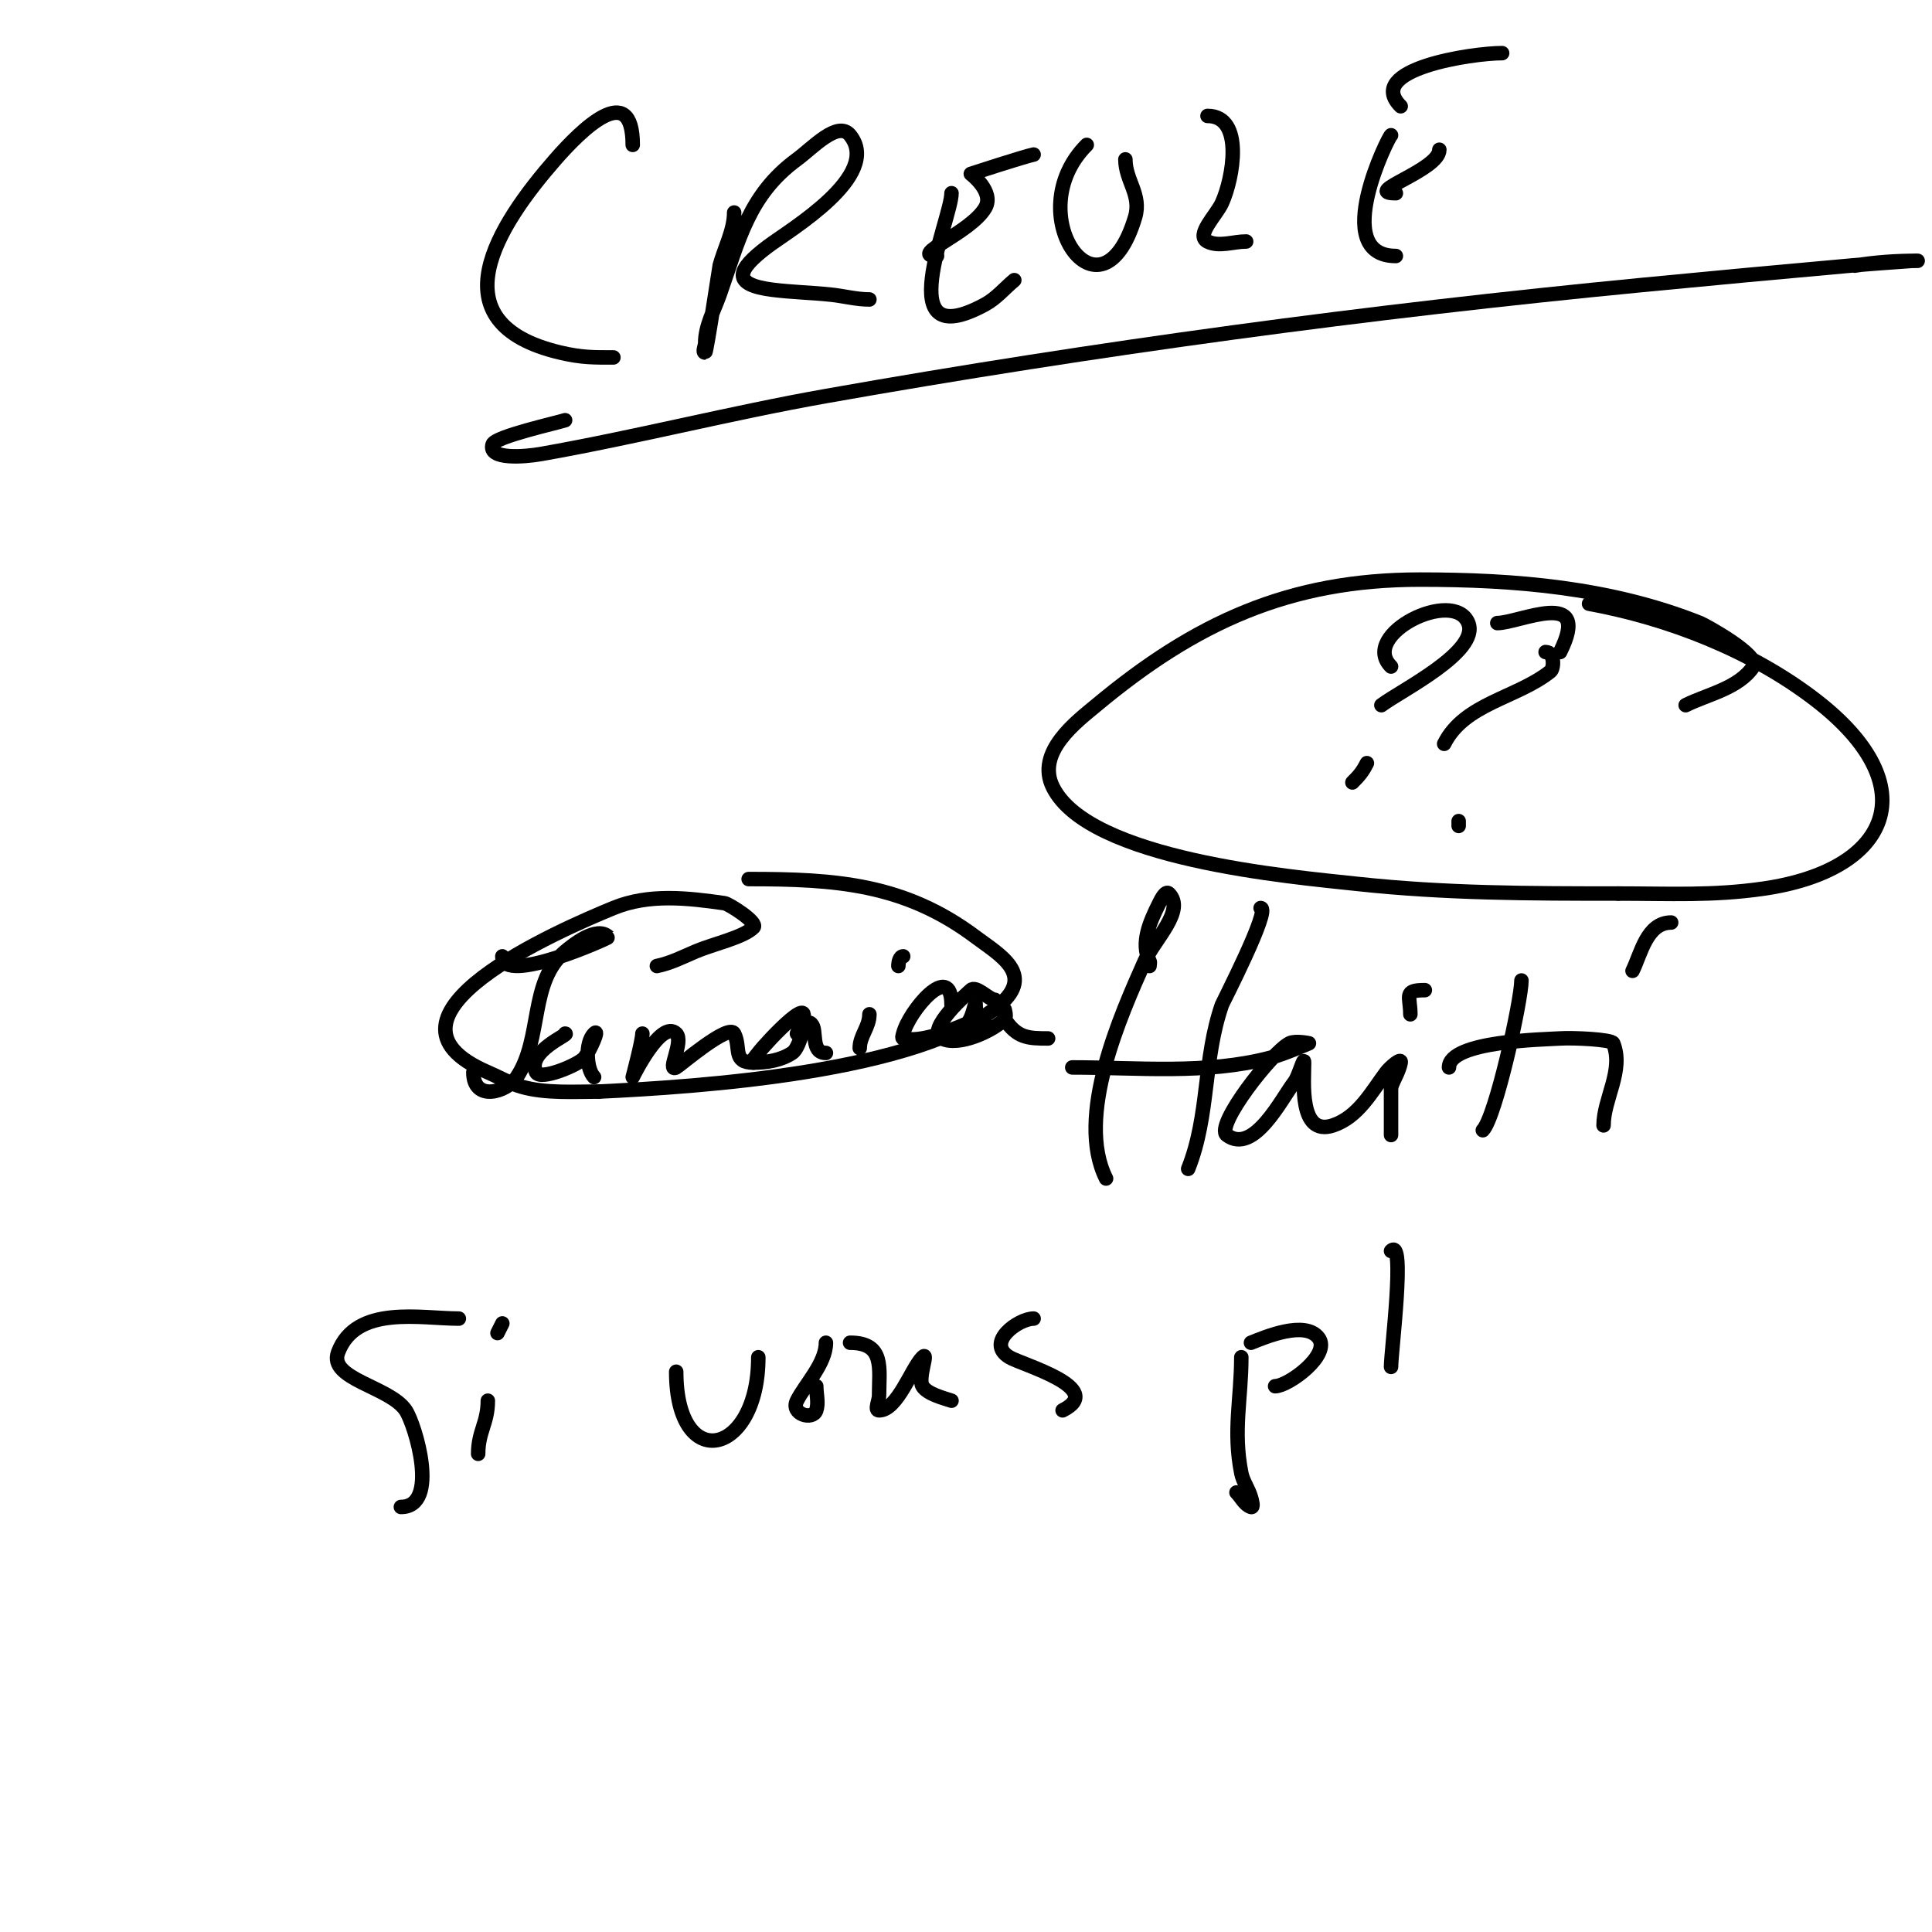 <svg viewBox='0 0 400 400' version='1.1' xmlns='http://www.w3.org/2000/svg' xmlns:xlink='http://www.w3.org/1999/xlink'><g fill='none' stroke='#000000' stroke-width='3' stroke-linecap='round' stroke-linejoin='round'><path d='M136,200c2.793,-0.559 5.382,-1.878 8,-3c3.587,-1.537 9.887,-2.887 12,-5c1.013,-1.013 -5.114,-4.873 -6,-5c-7.581,-1.083 -15.637,-2.032 -23,1c-10.72,4.414 -52.834,22.5 -26,34c2.333,1 4.559,2.303 7,3c4.985,1.424 10.988,1 16,1'/><path d='M124,226c20.186,-0.961 66.542,-3.893 83,-18c7.341,-6.292 -0.114,-10.336 -5,-14c-14.723,-11.042 -28.958,-12 -47,-12'/><path d='M104,198c0,6.114 22.14,-3.86 22,-4c-2.467,-2.467 -7.649,1.875 -9,3c-7.457,6.214 -4.661,17.992 -10,26c-2.105,3.157 -9,5.178 -9,-1'/><path d='M117,214c1.285,0 -8.163,3.674 -6,8c0.899,1.798 8.874,-1.593 10,-3c1.121,-1.402 3.269,-6.269 2,-5c-1.9,1.9 -1.617,7.383 0,9'/><path d='M133,214c0,1.476 -2,9 -2,9c0,0 5.898,-12.102 9,-9c1.65,1.65 -2.087,8.043 0,7c0.628,-0.314 10.914,-9.172 12,-7c1.471,2.943 -0.428,6 4,6'/><path d='M165,214c5.396,-10.793 -6.41,1.88 -8,4c-0.447,0.596 -1.745,2 -1,2c2.749,0 5.713,-0.475 8,-2c2,-1.333 2.3,-7.7 4,-6c1.25,1.25 -0.253,6 3,6'/><path d='M180,210c0,2.67 -2,4.425 -2,7'/><path d='M186,200c0,-0.745 0.255,-2 1,-2'/><path d='M197,208c0,-9.246 -8.845,1.38 -10,6c-0.081,0.323 -0.323,0.919 0,1c3.701,0.925 9.924,-1.682 13,-3c1.37,-0.587 2,-5.491 2,-4c0,2.636 1.215,3.215 3,5'/><path d='M206,207c-1.224,0 -3.938,-3.062 -5,-2c-0.282,0.282 -9.528,8.236 -6,10c3.494,1.747 10.607,-1.607 13,-4c0.471,-0.471 0,-2 0,-2c0,0 -0.37,1.445 0,2c2.584,3.876 4.774,4 9,4'/><path d='M349,146c4.492,-2.246 10.985,-3.477 14,-8c1.52,-2.28 -9.975,-8.59 -11,-9c-18.491,-7.396 -38.308,-9 -58,-9c-27.158,0 -46.572,8.977 -67,26c-4.034,3.361 -12.641,9.718 -9,17c7.486,14.972 49.053,18.492 63,20c18.212,1.969 35.745,2 54,2'/><path d='M335,185c10.816,0 19.512,0.498 30,-1c26.43,-3.776 34.044,-21.193 11,-39c-13.335,-10.304 -30.629,-17.023 -47,-20'/><path d='M320,135c1.898,0 1.768,3.386 1,4c-6.903,5.522 -17.808,6.615 -22,15'/><path d='M302,170c0,0.333 0,0.667 0,1'/><path d='M288,138c-6.623,-6.623 13.056,-16.36 16,-9c2.37,5.926 -13.921,13.941 -18,17'/><path d='M283,158c-0.91,1.82 -1.611,2.611 -3,4'/><path d='M310,129c4.526,0 19.761,-7.522 13,6'/><path d='M131,30c0,-13.708 -10.728,-3.025 -16,3c-11.905,13.605 -25.13,33.852 1,40c4.563,1.074 7.108,1 11,1'/><path d='M152,44c0,3.724 -2.075,7.531 -3,11c-0.013,0.05 -2.724,18 -3,18c-0.667,0 0,-1.333 0,-2c0,-3.48 1.842,-6.718 3,-10c3.943,-11.173 5.921,-20.608 16,-28c3.248,-2.382 8.484,-8.145 11,-5c6.68,8.35 -12.469,19.602 -17,23c-6.671,5.003 -7.487,7.939 1,9c3.983,0.498 8.008,0.58 12,1c2.673,0.281 5.313,1 8,1'/><path d='M197,40c0,5.316 -13.125,33.977 7,23c2.286,-1.247 4,-3.333 6,-5'/><path d='M194,53c-6.065,0 7.026,-4.796 10,-10c1.894,-3.314 -3,-7 -3,-7c0,0 11.103,-3.621 13,-4'/><path d='M225,30c-14.224,14.224 2.943,38.523 10,15c1.407,-4.69 -2,-7.56 -2,-12'/><path d='M250,24c7.676,0 5.267,13.012 3,18c-1.179,2.593 -5.547,6.726 -3,8c2.385,1.193 5.333,0 8,0'/><path d='M288,28c-0.403,0 -12.842,25 1,25'/><path d='M289,40c-7.288,0 9,-4.774 9,-9'/><path d='M290,22c-7.685,-7.685 14.884,-11 21,-11'/><path d='M117,87c-1.675,0.558 -14.466,3.397 -15,5c-1.075,3.225 6.652,2.591 10,2c19.764,-3.488 39.239,-8.498 59,-12c56.106,-9.943 112.287,-17.512 169,-23c14.328,-1.387 28.662,-2.72 43,-4c4.329,-0.387 8.665,-0.69 13,-1c0.332,-0.024 1.333,0 1,0c-4.346,0 -8.713,0.285 -13,1'/><path d='M95,273c-7.845,0 -21.282,-2.914 -25,7c-2.084,5.559 10.727,7.091 14,12c1.94,2.911 7.148,20 -1,20'/><path d='M101,290c0,4.658 -2,6.342 -2,11'/><path d='M103,276c0.333,-0.667 0.667,-1.333 1,-2'/><path d='M140,284c0,21.216 17,17.54 17,-3'/><path d='M171,278c0,4.265 -4.328,8.657 -6,12c-1.392,2.784 3.283,4.152 4,2c0.527,-1.581 0,-3.333 0,-5'/><path d='M176,278c7.245,0 6,5.332 6,11c0,1 -1,3 0,3c3.78,0 6.711,-8.711 9,-11c1.414,-1.414 -1.029,4.285 0,6c0.969,1.615 4.41,2.47 6,3'/><path d='M214,273c-3.152,0 -10.041,4.976 -5,8c2.618,1.571 20.162,6.419 11,11'/><path d='M257,281c0,8.556 -1.758,15.208 0,24c0.352,1.76 1.507,3.274 2,5c0.183,0.641 0.632,2.211 0,2c-1.342,-0.447 -2,-2 -3,-3'/><path d='M259,278c2.928,-1.171 11.227,-4.697 14,-1c2.637,3.517 -6.306,10 -9,10'/><path d='M288,259c3.049,-3.049 0,20.783 0,24'/><path d='M238,200c0,-0.333 0.149,-0.702 0,-1c-1.891,-3.781 0.081,-8.163 2,-12c0.422,-0.843 1.333,-2.667 2,-2c3.504,3.504 -2.987,9.472 -5,14c-4.941,11.118 -14.409,32.183 -8,45'/><path d='M261,188c2.216,0 -7.885,19.669 -8,20c-3.948,11.351 -2.567,22.917 -7,34'/><path d='M222,221c13.545,0 27.764,1.483 41,-2c2.754,-0.725 8,-3 8,-3c0,0 -2.807,-0.596 -4,0c-3.637,1.818 -15.533,17.1 -13,19c5.589,4.192 11.392,-7.647 14,-11c0.915,-1.177 2,-5.491 2,-4c0,3.812 -1.154,15.385 6,13c5.228,-1.743 8.01,-7.013 11,-11c0.721,-0.961 3.236,-3.179 3,-2c-0.352,1.76 -1.333,3.333 -2,5'/><path d='M288,225c0,3.333 0,6.667 0,10'/><path d='M292,210c0,-3.763 -1.543,-5 3,-5'/><path d='M315,203c0,4.062 -5.361,28.361 -8,31'/><path d='M300,221c0,-5.513 19.82,-5.788 23,-6c2.638,-0.176 10.675,0.188 11,1c2.255,5.637 -2,11.494 -2,17'/><path d='M338,201c1.742,-3.483 2.934,-10 8,-10'/></g>
</svg>